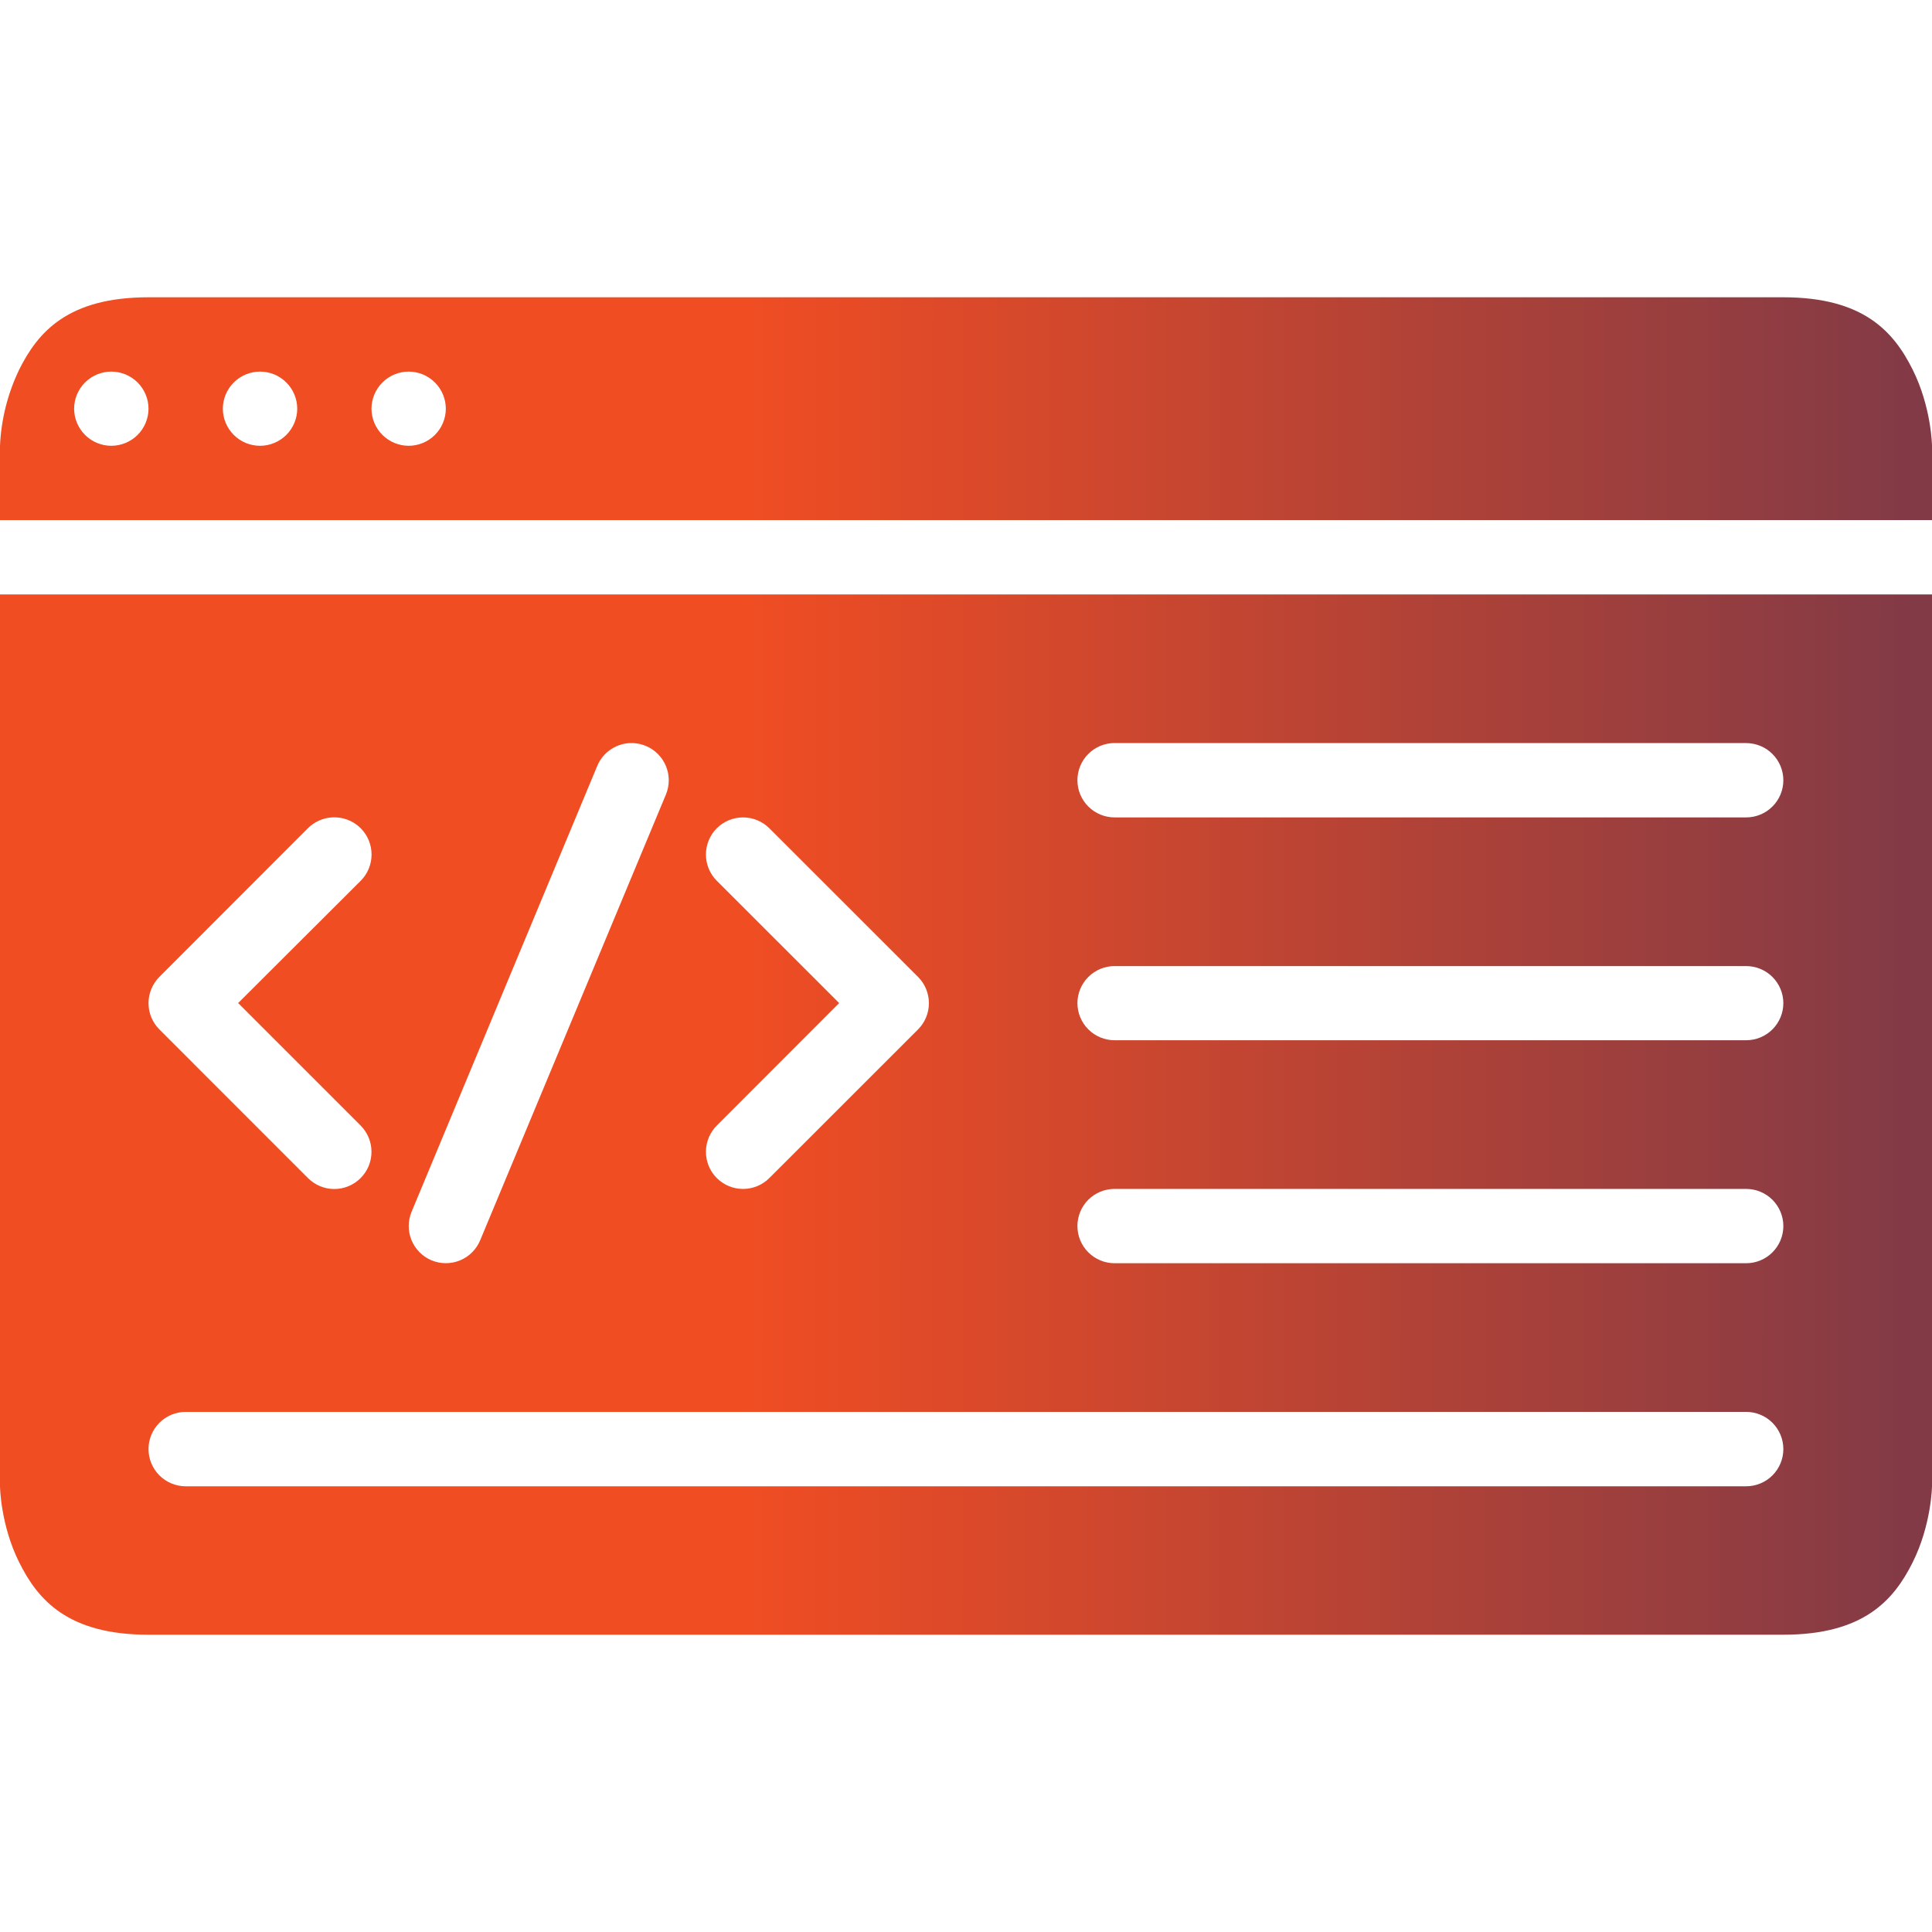 <?xml version="1.0" encoding="UTF-8"?>
<svg xmlns="http://www.w3.org/2000/svg" width="100" height="100" viewBox="0 0 100 100" fill="none">
  <g id="Code Generation and Scaffolding">
    <g id="Group">
      <g id="Group_2">
        <path id="Vector" d="M0 30.768V76.926C0 76.926 0.022 78.928 0.995 80.871C1.965 82.819 3.52 84.613 7.687 84.613H92.302C96.469 84.613 98.024 82.819 98.997 80.871C99.971 78.928 100 76.926 100 76.926V30.768H0ZM57.692 38.462H90.38C90.891 38.462 91.381 38.665 91.742 39.026C92.103 39.387 92.306 39.877 92.306 40.388C92.305 40.898 92.102 41.386 91.74 41.747C91.379 42.107 90.89 42.309 90.38 42.309H57.692C57.182 42.309 56.692 42.106 56.331 41.745C55.97 41.384 55.767 40.895 55.767 40.384C55.767 39.873 55.97 39.384 56.331 39.023C56.692 38.661 57.182 38.459 57.692 38.459V38.462ZM32.779 38.462C33.004 38.473 33.225 38.524 33.433 38.611C33.903 38.808 34.276 39.183 34.47 39.654C34.664 40.125 34.663 40.654 34.468 41.125L24.852 64.201C24.655 64.671 24.28 65.044 23.809 65.238C23.338 65.432 22.809 65.431 22.338 65.236C21.868 65.039 21.495 64.664 21.301 64.193C21.107 63.722 21.108 63.193 21.303 62.722L30.912 39.647C31.063 39.281 31.324 38.971 31.658 38.76C31.992 38.548 32.383 38.444 32.779 38.462ZM17.169 42.309C17.444 42.289 17.721 42.329 17.98 42.426C18.239 42.522 18.474 42.673 18.669 42.869C19.029 43.23 19.232 43.719 19.232 44.229C19.232 44.739 19.029 45.229 18.669 45.59L12.326 51.918L18.665 58.257C19.026 58.618 19.228 59.108 19.228 59.618C19.228 60.128 19.026 60.617 18.665 60.978C18.486 61.157 18.274 61.299 18.04 61.396C17.807 61.493 17.556 61.543 17.303 61.543C17.05 61.543 16.799 61.493 16.566 61.396C16.332 61.299 16.119 61.157 15.941 60.978L8.25 53.284C7.89 52.923 7.687 52.434 7.687 51.924C7.687 51.413 7.89 50.924 8.25 50.563L15.937 42.869C16.265 42.54 16.705 42.342 17.169 42.309ZM38.46 42.309C38.969 42.309 39.458 42.51 39.819 42.869L47.517 50.563C47.877 50.924 48.08 51.413 48.08 51.924C48.08 52.434 47.877 52.923 47.517 53.284L39.819 60.978C39.458 61.338 38.97 61.539 38.46 61.539C37.951 61.539 37.463 61.338 37.102 60.978C36.741 60.617 36.539 60.128 36.539 59.618C36.539 59.108 36.741 58.618 37.102 58.257L43.434 51.918L37.102 45.59C36.741 45.229 36.539 44.739 36.539 44.229C36.539 43.719 36.741 43.23 37.102 42.869C37.463 42.51 37.951 42.309 38.46 42.309ZM57.692 50.004H90.38C90.889 50.004 91.377 50.205 91.738 50.564C92.099 50.922 92.303 51.409 92.306 51.918C92.306 52.429 92.103 52.919 91.742 53.28C91.381 53.641 90.891 53.843 90.38 53.843H57.692C57.182 53.843 56.692 53.641 56.331 53.28C55.97 52.919 55.767 52.429 55.767 51.918C55.77 51.409 55.974 50.922 56.335 50.564C56.696 50.205 57.184 50.004 57.692 50.004ZM57.692 61.538H90.38C90.891 61.538 91.381 61.741 91.742 62.102C92.103 62.463 92.306 62.953 92.306 63.463C92.305 63.973 92.102 64.462 91.74 64.822C91.379 65.183 90.89 65.385 90.38 65.385H57.692C57.182 65.385 56.692 65.182 56.331 64.821C55.97 64.46 55.767 63.97 55.767 63.459C55.767 62.949 55.97 62.459 56.331 62.098C56.692 61.737 57.182 61.538 57.692 61.538ZM9.612 73.079H90.38C90.891 73.079 91.381 73.282 91.742 73.643C92.103 74.004 92.306 74.494 92.306 75.004C92.306 75.257 92.256 75.508 92.159 75.741C92.062 75.975 91.921 76.187 91.742 76.366C91.563 76.545 91.351 76.687 91.117 76.783C90.884 76.88 90.633 76.93 90.38 76.93H9.612C9.36 76.93 9.109 76.88 8.876 76.783C8.642 76.687 8.43 76.545 8.251 76.366C8.072 76.187 7.93 75.975 7.834 75.741C7.737 75.508 7.687 75.257 7.687 75.004C7.687 74.494 7.89 74.004 8.251 73.643C8.612 73.282 9.102 73.079 9.612 73.079ZM7.687 15.387C3.52 15.387 1.965 17.181 0.995 19.128C0.4 20.363 0.061 21.705 0 23.074V26.921H100V23.07C100 23.07 99.971 21.072 98.997 19.128C98.024 17.181 96.469 15.387 92.302 15.387H7.687ZM5.762 19.234C6.272 19.234 6.762 19.437 7.123 19.798C7.484 20.159 7.687 20.649 7.687 21.159C7.684 21.668 7.48 22.155 7.119 22.514C6.758 22.872 6.27 23.074 5.762 23.074C5.252 23.074 4.764 22.872 4.403 22.512C4.042 22.153 3.838 21.665 3.836 21.156C3.837 20.646 4.04 20.157 4.401 19.797C4.762 19.436 5.252 19.234 5.762 19.234ZM13.46 19.234C13.712 19.234 13.963 19.284 14.196 19.38C14.43 19.477 14.642 19.619 14.821 19.798C15 19.977 15.142 20.189 15.238 20.422C15.335 20.656 15.385 20.906 15.385 21.159C15.382 21.668 15.178 22.155 14.817 22.514C14.456 22.872 13.968 23.074 13.46 23.074C12.95 23.074 12.461 22.872 12.101 22.512C11.74 22.153 11.536 21.665 11.534 21.156C11.535 20.646 11.738 20.157 12.099 19.797C12.46 19.436 12.95 19.234 13.46 19.234ZM21.15 19.234C21.661 19.234 22.151 19.437 22.512 19.798C22.873 20.159 23.076 20.649 23.076 21.159C23.073 21.668 22.869 22.155 22.508 22.514C22.147 22.872 21.659 23.074 21.15 23.074C20.641 23.073 20.154 22.87 19.794 22.511C19.433 22.152 19.23 21.664 19.228 21.156C19.229 20.646 19.433 20.157 19.794 19.797C20.155 19.436 20.644 19.234 21.154 19.234H21.15Z" fill="url(#paint0_linear_1040_328)"></path>
      </g>
    </g>
  </g>
  <defs>
    <linearGradient id="paint0_linear_1040_328" x1="-8.58435e-08" y1="50" x2="150.957" y2="50.084" gradientUnits="userSpaceOnUse">
      <stop offset="0.256" stop-color="#F04D23"></stop>
      <stop offset="1" stop-color="#242A64"></stop>
    </linearGradient>
  </defs>
</svg>
